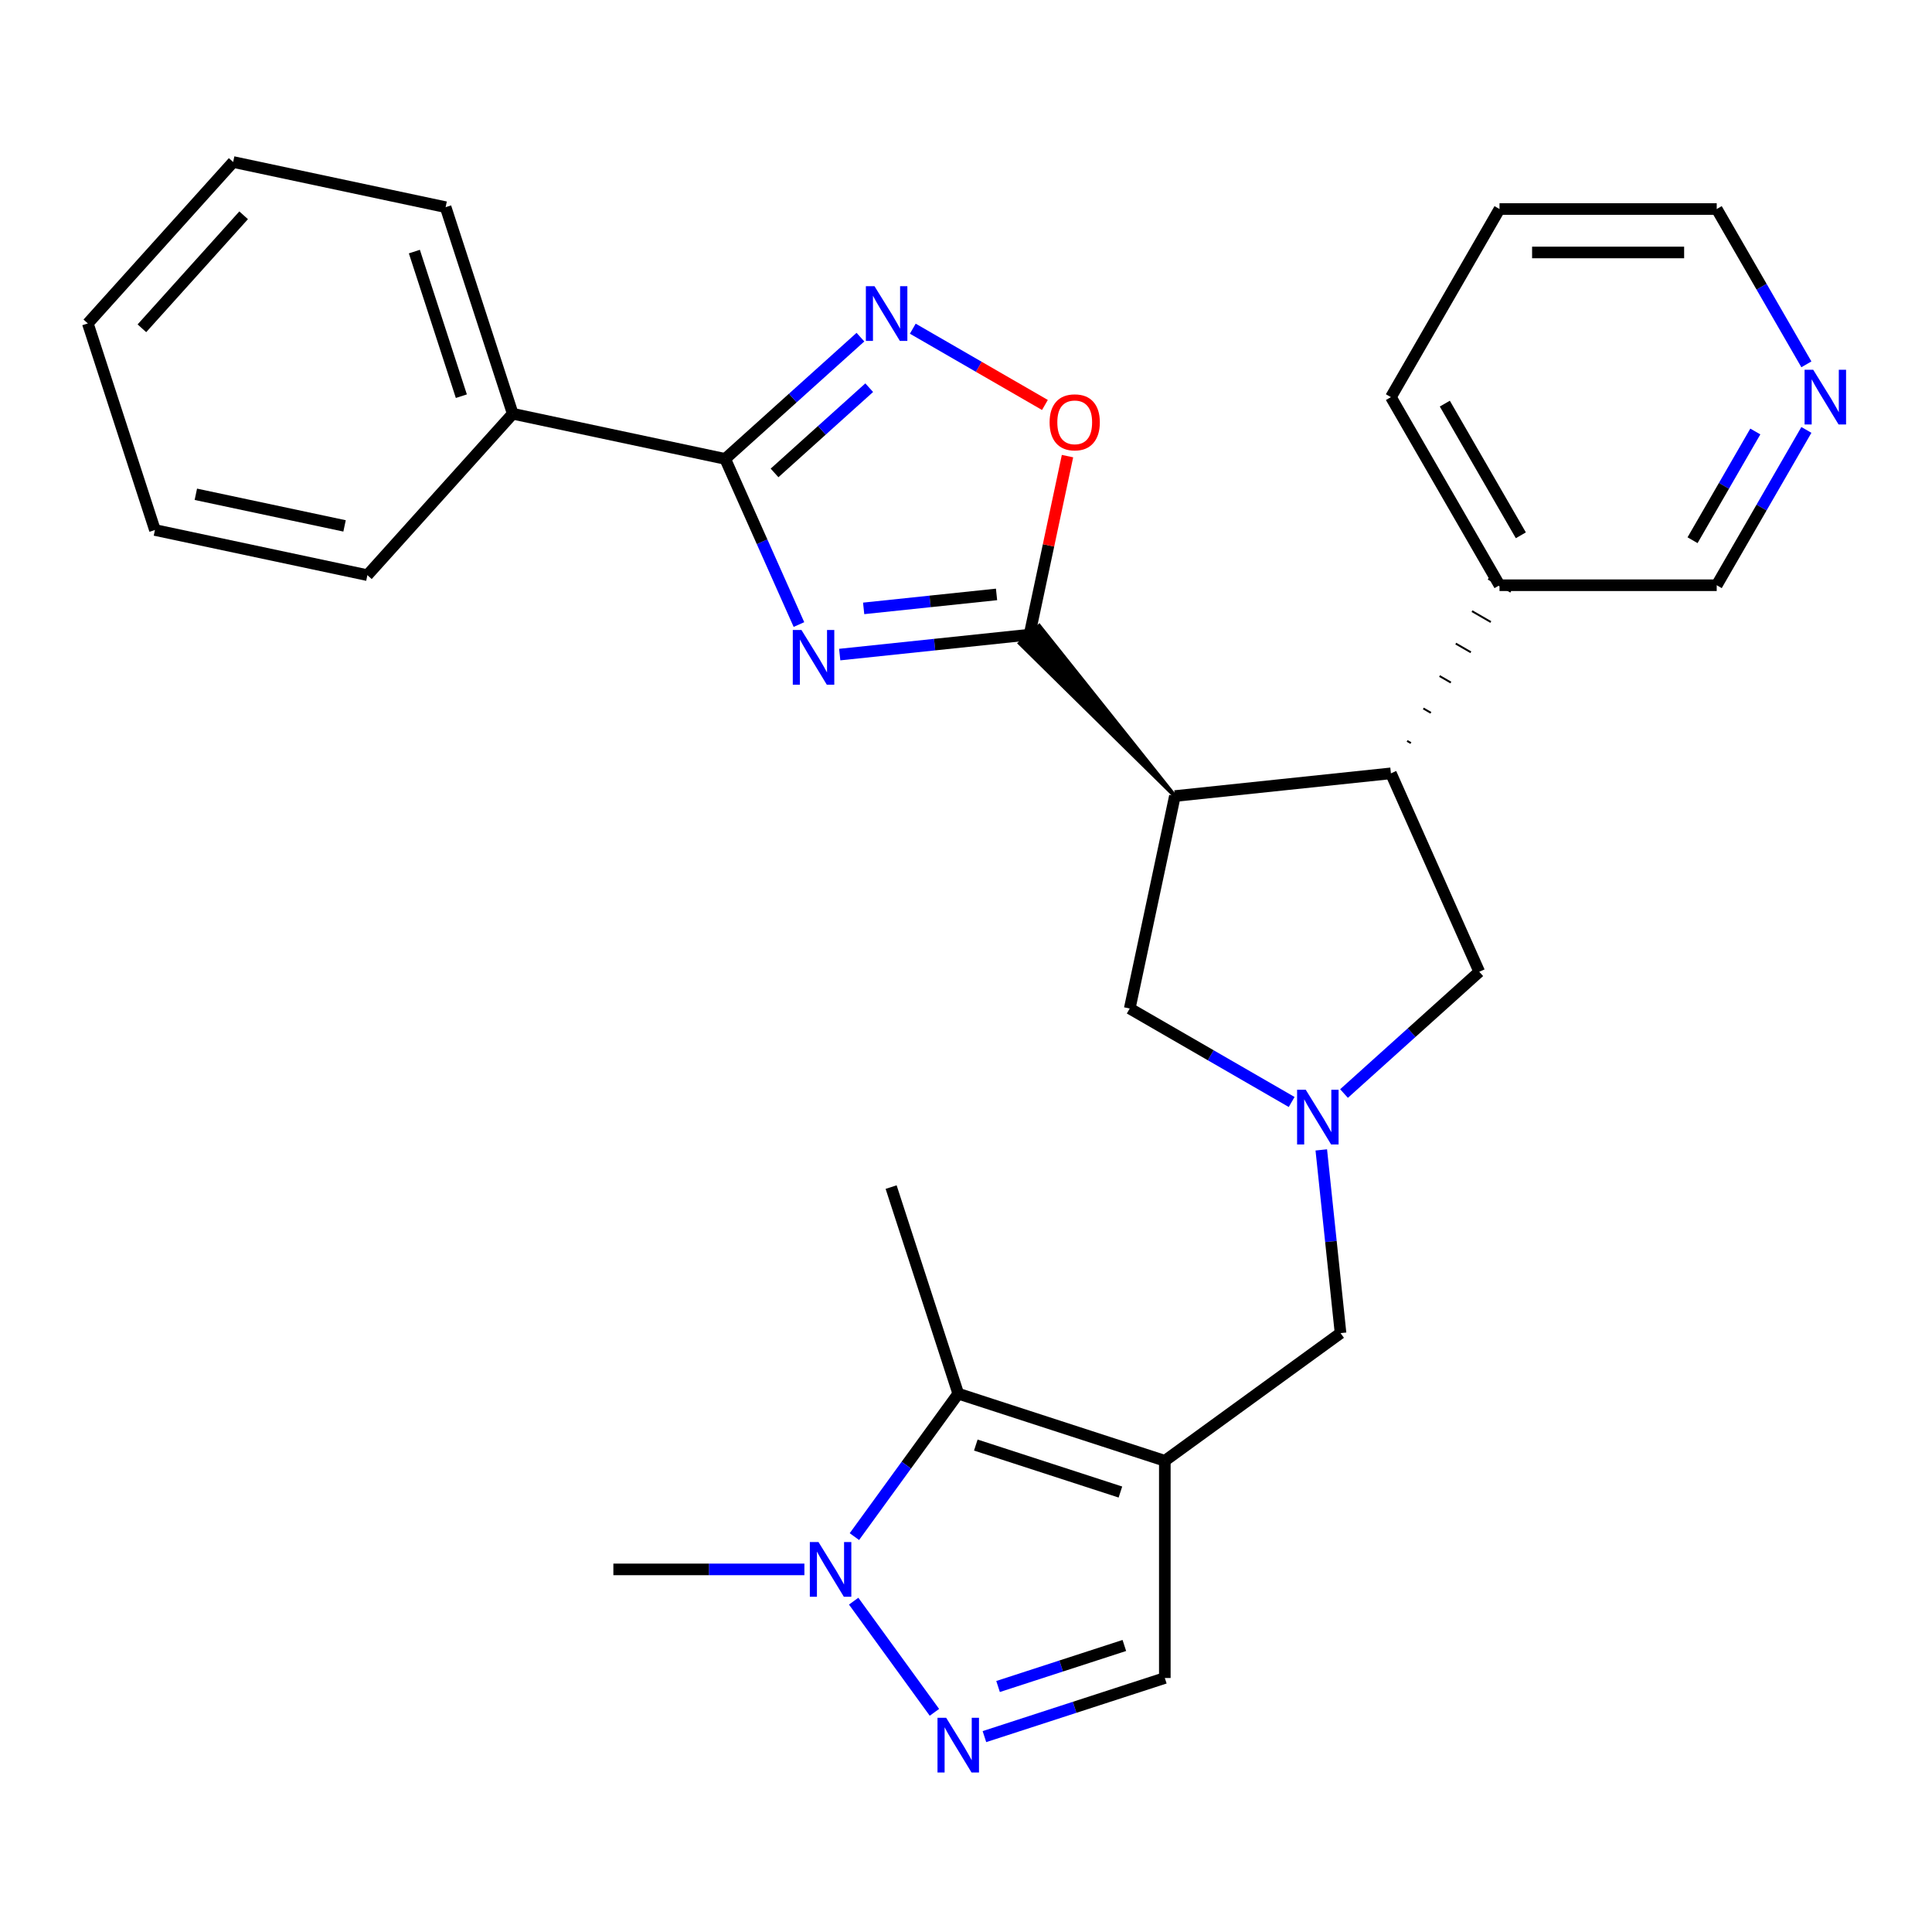 <?xml version='1.0' encoding='iso-8859-1'?>
<svg version='1.1' baseProfile='full'
              xmlns='http://www.w3.org/2000/svg'
                      xmlns:rdkit='http://www.rdkit.org/xml'
                      xmlns:xlink='http://www.w3.org/1999/xlink'
                  xml:space='preserve'
width='1000px' height='1000px' viewBox='0 0 1000 1000'>
<!-- END OF HEADER -->
<rect style='opacity:1.0;fill:#FFFFFF;stroke:none' width='1000' height='1000' x='0' y='0'> </rect>
<path class='bond-0' d='M 434.638,338.811 L 483.767,333.648' style='fill:none;fill-rule:evenodd;stroke:#0000FF;stroke-width:6px;stroke-linecap:butt;stroke-linejoin:miter;stroke-opacity:1' />
<path class='bond-0' d='M 483.767,333.648 L 532.896,328.484' style='fill:none;fill-rule:evenodd;stroke:#000000;stroke-width:6px;stroke-linecap:butt;stroke-linejoin:miter;stroke-opacity:1' />
<path class='bond-0' d='M 447.026,314.9 L 481.417,311.286' style='fill:none;fill-rule:evenodd;stroke:#0000FF;stroke-width:6px;stroke-linecap:butt;stroke-linejoin:miter;stroke-opacity:1' />
<path class='bond-0' d='M 481.417,311.286 L 515.807,307.671' style='fill:none;fill-rule:evenodd;stroke:#000000;stroke-width:6px;stroke-linecap:butt;stroke-linejoin:miter;stroke-opacity:1' />
<path class='bond-3' d='M 413.531,323.265 L 394.445,280.397' style='fill:none;fill-rule:evenodd;stroke:#0000FF;stroke-width:6px;stroke-linecap:butt;stroke-linejoin:miter;stroke-opacity:1' />
<path class='bond-3' d='M 394.445,280.397 L 375.36,237.53' style='fill:none;fill-rule:evenodd;stroke:#000000;stroke-width:6px;stroke-linecap:butt;stroke-linejoin:miter;stroke-opacity:1' />
<path class='bond-2' d='M 608.123,412.032 L 537.909,323.97 L 527.883,332.997 Z' style='fill:#000000;fill-rule:evenodd;fill-opacity:1;stroke:#000000;stroke-width:2px;stroke-linecap:butt;stroke-linejoin:miter;stroke-opacity:1;' />
<path class='bond-9' d='M 532.896,328.484 L 542.716,282.285' style='fill:none;fill-rule:evenodd;stroke:#000000;stroke-width:6px;stroke-linecap:butt;stroke-linejoin:miter;stroke-opacity:1' />
<path class='bond-9' d='M 542.716,282.285 L 552.536,236.086' style='fill:none;fill-rule:evenodd;stroke:#FF0000;stroke-width:6px;stroke-linecap:butt;stroke-linejoin:miter;stroke-opacity:1' />
<path class='bond-1' d='M 602.91,756.104 L 693.864,690.022' style='fill:none;fill-rule:evenodd;stroke:#000000;stroke-width:6px;stroke-linecap:butt;stroke-linejoin:miter;stroke-opacity:1' />
<path class='bond-6' d='M 602.91,756.104 L 495.987,721.363' style='fill:none;fill-rule:evenodd;stroke:#000000;stroke-width:6px;stroke-linecap:butt;stroke-linejoin:miter;stroke-opacity:1' />
<path class='bond-6' d='M 579.923,772.277 L 505.077,747.958' style='fill:none;fill-rule:evenodd;stroke:#000000;stroke-width:6px;stroke-linecap:butt;stroke-linejoin:miter;stroke-opacity:1' />
<path class='bond-11' d='M 602.91,756.104 L 602.91,868.529' style='fill:none;fill-rule:evenodd;stroke:#000000;stroke-width:6px;stroke-linecap:butt;stroke-linejoin:miter;stroke-opacity:1' />
<path class='bond-10' d='M 608.123,412.032 L 719.933,400.28' style='fill:none;fill-rule:evenodd;stroke:#000000;stroke-width:6px;stroke-linecap:butt;stroke-linejoin:miter;stroke-opacity:1' />
<path class='bond-13' d='M 608.123,412.032 L 584.749,522' style='fill:none;fill-rule:evenodd;stroke:#000000;stroke-width:6px;stroke-linecap:butt;stroke-linejoin:miter;stroke-opacity:1' />
<path class='bond-4' d='M 375.36,237.53 L 410.358,206.017' style='fill:none;fill-rule:evenodd;stroke:#000000;stroke-width:6px;stroke-linecap:butt;stroke-linejoin:miter;stroke-opacity:1' />
<path class='bond-4' d='M 410.358,206.017 L 445.357,174.504' style='fill:none;fill-rule:evenodd;stroke:#0000FF;stroke-width:6px;stroke-linecap:butt;stroke-linejoin:miter;stroke-opacity:1' />
<path class='bond-4' d='M 400.905,244.786 L 425.404,222.727' style='fill:none;fill-rule:evenodd;stroke:#000000;stroke-width:6px;stroke-linecap:butt;stroke-linejoin:miter;stroke-opacity:1' />
<path class='bond-4' d='M 425.404,222.727 L 449.903,200.667' style='fill:none;fill-rule:evenodd;stroke:#0000FF;stroke-width:6px;stroke-linecap:butt;stroke-linejoin:miter;stroke-opacity:1' />
<path class='bond-15' d='M 375.36,237.53 L 265.391,214.155' style='fill:none;fill-rule:evenodd;stroke:#000000;stroke-width:6px;stroke-linecap:butt;stroke-linejoin:miter;stroke-opacity:1' />
<path class='bond-29' d='M 472.458,170.126 L 506.655,189.87' style='fill:none;fill-rule:evenodd;stroke:#0000FF;stroke-width:6px;stroke-linecap:butt;stroke-linejoin:miter;stroke-opacity:1' />
<path class='bond-29' d='M 506.655,189.87 L 540.851,209.613' style='fill:none;fill-rule:evenodd;stroke:#FF0000;stroke-width:6px;stroke-linecap:butt;stroke-linejoin:miter;stroke-opacity:1' />
<path class='bond-5' d='M 509.538,898.868 L 556.224,883.698' style='fill:none;fill-rule:evenodd;stroke:#0000FF;stroke-width:6px;stroke-linecap:butt;stroke-linejoin:miter;stroke-opacity:1' />
<path class='bond-5' d='M 556.224,883.698 L 602.91,868.529' style='fill:none;fill-rule:evenodd;stroke:#000000;stroke-width:6px;stroke-linecap:butt;stroke-linejoin:miter;stroke-opacity:1' />
<path class='bond-5' d='M 516.595,872.932 L 549.275,862.314' style='fill:none;fill-rule:evenodd;stroke:#0000FF;stroke-width:6px;stroke-linecap:butt;stroke-linejoin:miter;stroke-opacity:1' />
<path class='bond-5' d='M 549.275,862.314 L 581.956,851.695' style='fill:none;fill-rule:evenodd;stroke:#000000;stroke-width:6px;stroke-linecap:butt;stroke-linejoin:miter;stroke-opacity:1' />
<path class='bond-33' d='M 483.657,886.3 L 441.854,828.763' style='fill:none;fill-rule:evenodd;stroke:#0000FF;stroke-width:6px;stroke-linecap:butt;stroke-linejoin:miter;stroke-opacity:1' />
<path class='bond-8' d='M 495.987,721.363 L 469.111,758.354' style='fill:none;fill-rule:evenodd;stroke:#000000;stroke-width:6px;stroke-linecap:butt;stroke-linejoin:miter;stroke-opacity:1' />
<path class='bond-8' d='M 469.111,758.354 L 442.235,795.346' style='fill:none;fill-rule:evenodd;stroke:#0000FF;stroke-width:6px;stroke-linecap:butt;stroke-linejoin:miter;stroke-opacity:1' />
<path class='bond-19' d='M 495.987,721.363 L 461.246,614.44' style='fill:none;fill-rule:evenodd;stroke:#000000;stroke-width:6px;stroke-linecap:butt;stroke-linejoin:miter;stroke-opacity:1' />
<path class='bond-7' d='M 668.561,570.389 L 626.655,546.195' style='fill:none;fill-rule:evenodd;stroke:#0000FF;stroke-width:6px;stroke-linecap:butt;stroke-linejoin:miter;stroke-opacity:1' />
<path class='bond-7' d='M 626.655,546.195 L 584.749,522' style='fill:none;fill-rule:evenodd;stroke:#000000;stroke-width:6px;stroke-linecap:butt;stroke-linejoin:miter;stroke-opacity:1' />
<path class='bond-12' d='M 683.896,595.184 L 688.88,642.603' style='fill:none;fill-rule:evenodd;stroke:#0000FF;stroke-width:6px;stroke-linecap:butt;stroke-linejoin:miter;stroke-opacity:1' />
<path class='bond-12' d='M 688.88,642.603 L 693.864,690.022' style='fill:none;fill-rule:evenodd;stroke:#000000;stroke-width:6px;stroke-linecap:butt;stroke-linejoin:miter;stroke-opacity:1' />
<path class='bond-30' d='M 695.663,566.012 L 730.661,534.499' style='fill:none;fill-rule:evenodd;stroke:#0000FF;stroke-width:6px;stroke-linecap:butt;stroke-linejoin:miter;stroke-opacity:1' />
<path class='bond-30' d='M 730.661,534.499 L 765.66,502.986' style='fill:none;fill-rule:evenodd;stroke:#000000;stroke-width:6px;stroke-linecap:butt;stroke-linejoin:miter;stroke-opacity:1' />
<path class='bond-18' d='M 416.355,812.317 L 366.917,812.317' style='fill:none;fill-rule:evenodd;stroke:#0000FF;stroke-width:6px;stroke-linecap:butt;stroke-linejoin:miter;stroke-opacity:1' />
<path class='bond-18' d='M 366.917,812.317 L 317.48,812.317' style='fill:none;fill-rule:evenodd;stroke:#000000;stroke-width:6px;stroke-linecap:butt;stroke-linejoin:miter;stroke-opacity:1' />
<path class='bond-14' d='M 719.933,400.28 L 765.66,502.986' style='fill:none;fill-rule:evenodd;stroke:#000000;stroke-width:6px;stroke-linecap:butt;stroke-linejoin:miter;stroke-opacity:1' />
<path class='bond-16' d='M 730.275,384.615 L 728.328,383.491' style='fill:none;fill-rule:evenodd;stroke:#000000;stroke-width:1.0px;stroke-linecap:butt;stroke-linejoin:miter;stroke-opacity:1' />
<path class='bond-16' d='M 740.617,368.95 L 736.723,366.702' style='fill:none;fill-rule:evenodd;stroke:#000000;stroke-width:1.0px;stroke-linecap:butt;stroke-linejoin:miter;stroke-opacity:1' />
<path class='bond-16' d='M 750.96,353.285 L 745.118,349.912' style='fill:none;fill-rule:evenodd;stroke:#000000;stroke-width:1.0px;stroke-linecap:butt;stroke-linejoin:miter;stroke-opacity:1' />
<path class='bond-16' d='M 761.302,337.62 L 753.513,333.123' style='fill:none;fill-rule:evenodd;stroke:#000000;stroke-width:1.0px;stroke-linecap:butt;stroke-linejoin:miter;stroke-opacity:1' />
<path class='bond-16' d='M 771.645,321.955 L 761.908,316.334' style='fill:none;fill-rule:evenodd;stroke:#000000;stroke-width:1.0px;stroke-linecap:butt;stroke-linejoin:miter;stroke-opacity:1' />
<path class='bond-16' d='M 781.987,306.29 L 770.303,299.545' style='fill:none;fill-rule:evenodd;stroke:#000000;stroke-width:1.0px;stroke-linecap:butt;stroke-linejoin:miter;stroke-opacity:1' />
<path class='bond-22' d='M 265.391,214.155 L 230.65,107.233' style='fill:none;fill-rule:evenodd;stroke:#000000;stroke-width:6px;stroke-linecap:butt;stroke-linejoin:miter;stroke-opacity:1' />
<path class='bond-22' d='M 238.796,205.065 L 214.477,130.219' style='fill:none;fill-rule:evenodd;stroke:#000000;stroke-width:6px;stroke-linecap:butt;stroke-linejoin:miter;stroke-opacity:1' />
<path class='bond-23' d='M 265.391,214.155 L 190.164,297.704' style='fill:none;fill-rule:evenodd;stroke:#000000;stroke-width:6px;stroke-linecap:butt;stroke-linejoin:miter;stroke-opacity:1' />
<path class='bond-20' d='M 776.145,302.917 L 888.57,302.917' style='fill:none;fill-rule:evenodd;stroke:#000000;stroke-width:6px;stroke-linecap:butt;stroke-linejoin:miter;stroke-opacity:1' />
<path class='bond-24' d='M 776.145,302.917 L 719.933,205.554' style='fill:none;fill-rule:evenodd;stroke:#000000;stroke-width:6px;stroke-linecap:butt;stroke-linejoin:miter;stroke-opacity:1' />
<path class='bond-24' d='M 787.186,277.07 L 747.837,208.916' style='fill:none;fill-rule:evenodd;stroke:#000000;stroke-width:6px;stroke-linecap:butt;stroke-linejoin:miter;stroke-opacity:1' />
<path class='bond-17' d='M 934.985,222.525 L 911.778,262.721' style='fill:none;fill-rule:evenodd;stroke:#0000FF;stroke-width:6px;stroke-linecap:butt;stroke-linejoin:miter;stroke-opacity:1' />
<path class='bond-17' d='M 911.778,262.721 L 888.57,302.917' style='fill:none;fill-rule:evenodd;stroke:#000000;stroke-width:6px;stroke-linecap:butt;stroke-linejoin:miter;stroke-opacity:1' />
<path class='bond-17' d='M 908.55,223.341 L 892.305,251.479' style='fill:none;fill-rule:evenodd;stroke:#0000FF;stroke-width:6px;stroke-linecap:butt;stroke-linejoin:miter;stroke-opacity:1' />
<path class='bond-17' d='M 892.305,251.479 L 876.06,279.616' style='fill:none;fill-rule:evenodd;stroke:#000000;stroke-width:6px;stroke-linecap:butt;stroke-linejoin:miter;stroke-opacity:1' />
<path class='bond-32' d='M 934.985,188.584 L 911.778,148.387' style='fill:none;fill-rule:evenodd;stroke:#0000FF;stroke-width:6px;stroke-linecap:butt;stroke-linejoin:miter;stroke-opacity:1' />
<path class='bond-32' d='M 911.778,148.387 L 888.57,108.191' style='fill:none;fill-rule:evenodd;stroke:#000000;stroke-width:6px;stroke-linecap:butt;stroke-linejoin:miter;stroke-opacity:1' />
<path class='bond-21' d='M 888.57,108.191 L 776.145,108.191' style='fill:none;fill-rule:evenodd;stroke:#000000;stroke-width:6px;stroke-linecap:butt;stroke-linejoin:miter;stroke-opacity:1' />
<path class='bond-21' d='M 871.707,130.676 L 793.009,130.676' style='fill:none;fill-rule:evenodd;stroke:#000000;stroke-width:6px;stroke-linecap:butt;stroke-linejoin:miter;stroke-opacity:1' />
<path class='bond-27' d='M 230.65,107.233 L 120.682,83.858' style='fill:none;fill-rule:evenodd;stroke:#000000;stroke-width:6px;stroke-linecap:butt;stroke-linejoin:miter;stroke-opacity:1' />
<path class='bond-26' d='M 190.164,297.704 L 80.196,274.329' style='fill:none;fill-rule:evenodd;stroke:#000000;stroke-width:6px;stroke-linecap:butt;stroke-linejoin:miter;stroke-opacity:1' />
<path class='bond-26' d='M 178.344,272.204 L 101.366,255.842' style='fill:none;fill-rule:evenodd;stroke:#000000;stroke-width:6px;stroke-linecap:butt;stroke-linejoin:miter;stroke-opacity:1' />
<path class='bond-25' d='M 719.933,205.554 L 776.145,108.191' style='fill:none;fill-rule:evenodd;stroke:#000000;stroke-width:6px;stroke-linecap:butt;stroke-linejoin:miter;stroke-opacity:1' />
<path class='bond-28' d='M 80.196,274.329 L 45.455,167.406' style='fill:none;fill-rule:evenodd;stroke:#000000;stroke-width:6px;stroke-linecap:butt;stroke-linejoin:miter;stroke-opacity:1' />
<path class='bond-31' d='M 120.682,83.858 L 45.455,167.406' style='fill:none;fill-rule:evenodd;stroke:#000000;stroke-width:6px;stroke-linecap:butt;stroke-linejoin:miter;stroke-opacity:1' />
<path class='bond-31' d='M 126.107,111.436 L 73.448,169.92' style='fill:none;fill-rule:evenodd;stroke:#000000;stroke-width:6px;stroke-linecap:butt;stroke-linejoin:miter;stroke-opacity:1' />
<path  class='atom-0' d='M 414.827 326.075
L 424.107 341.075
Q 425.027 342.555, 426.507 345.235
Q 427.987 347.915, 428.067 348.075
L 428.067 326.075
L 431.827 326.075
L 431.827 354.395
L 427.947 354.395
L 417.987 337.995
Q 416.827 336.075, 415.587 333.875
Q 414.387 331.675, 414.027 330.995
L 414.027 354.395
L 410.347 354.395
L 410.347 326.075
L 414.827 326.075
' fill='#0000FF'/>
<path  class='atom-5' d='M 452.648 148.143
L 461.928 163.143
Q 462.848 164.623, 464.328 167.303
Q 465.808 169.983, 465.888 170.143
L 465.888 148.143
L 469.648 148.143
L 469.648 176.463
L 465.768 176.463
L 455.808 160.063
Q 454.648 158.143, 453.408 155.943
Q 452.208 153.743, 451.848 153.063
L 451.848 176.463
L 448.168 176.463
L 448.168 148.143
L 452.648 148.143
' fill='#0000FF'/>
<path  class='atom-6' d='M 489.727 889.11
L 499.007 904.11
Q 499.927 905.59, 501.407 908.27
Q 502.887 910.95, 502.967 911.11
L 502.967 889.11
L 506.727 889.11
L 506.727 917.43
L 502.847 917.43
L 492.887 901.03
Q 491.727 899.11, 490.487 896.91
Q 489.287 894.71, 488.927 894.03
L 488.927 917.43
L 485.247 917.43
L 485.247 889.11
L 489.727 889.11
' fill='#0000FF'/>
<path  class='atom-8' d='M 675.852 564.053
L 685.132 579.053
Q 686.052 580.533, 687.532 583.213
Q 689.012 585.893, 689.092 586.053
L 689.092 564.053
L 692.852 564.053
L 692.852 592.373
L 688.972 592.373
L 679.012 575.973
Q 677.852 574.053, 676.612 571.853
Q 675.412 569.653, 675.052 568.973
L 675.052 592.373
L 671.372 592.373
L 671.372 564.053
L 675.852 564.053
' fill='#0000FF'/>
<path  class='atom-9' d='M 423.645 798.157
L 432.925 813.157
Q 433.845 814.637, 435.325 817.317
Q 436.805 819.997, 436.885 820.157
L 436.885 798.157
L 440.645 798.157
L 440.645 826.477
L 436.765 826.477
L 426.805 810.077
Q 425.645 808.157, 424.405 805.957
Q 423.205 803.757, 422.845 803.077
L 422.845 826.477
L 419.165 826.477
L 419.165 798.157
L 423.645 798.157
' fill='#0000FF'/>
<path  class='atom-10' d='M 543.271 218.595
Q 543.271 211.795, 546.631 207.995
Q 549.991 204.195, 556.271 204.195
Q 562.551 204.195, 565.911 207.995
Q 569.271 211.795, 569.271 218.595
Q 569.271 225.475, 565.871 229.395
Q 562.471 233.275, 556.271 233.275
Q 550.031 233.275, 546.631 229.395
Q 543.271 225.515, 543.271 218.595
M 556.271 230.075
Q 560.591 230.075, 562.911 227.195
Q 565.271 224.275, 565.271 218.595
Q 565.271 213.035, 562.911 210.235
Q 560.591 207.395, 556.271 207.395
Q 551.951 207.395, 549.591 210.195
Q 547.271 212.995, 547.271 218.595
Q 547.271 224.315, 549.591 227.195
Q 551.951 230.075, 556.271 230.075
' fill='#FF0000'/>
<path  class='atom-18' d='M 938.523 191.394
L 947.803 206.394
Q 948.723 207.874, 950.203 210.554
Q 951.683 213.234, 951.763 213.394
L 951.763 191.394
L 955.523 191.394
L 955.523 219.714
L 951.643 219.714
L 941.683 203.314
Q 940.523 201.394, 939.283 199.194
Q 938.083 196.994, 937.723 196.314
L 937.723 219.714
L 934.043 219.714
L 934.043 191.394
L 938.523 191.394
' fill='#0000FF'/>
</svg>
